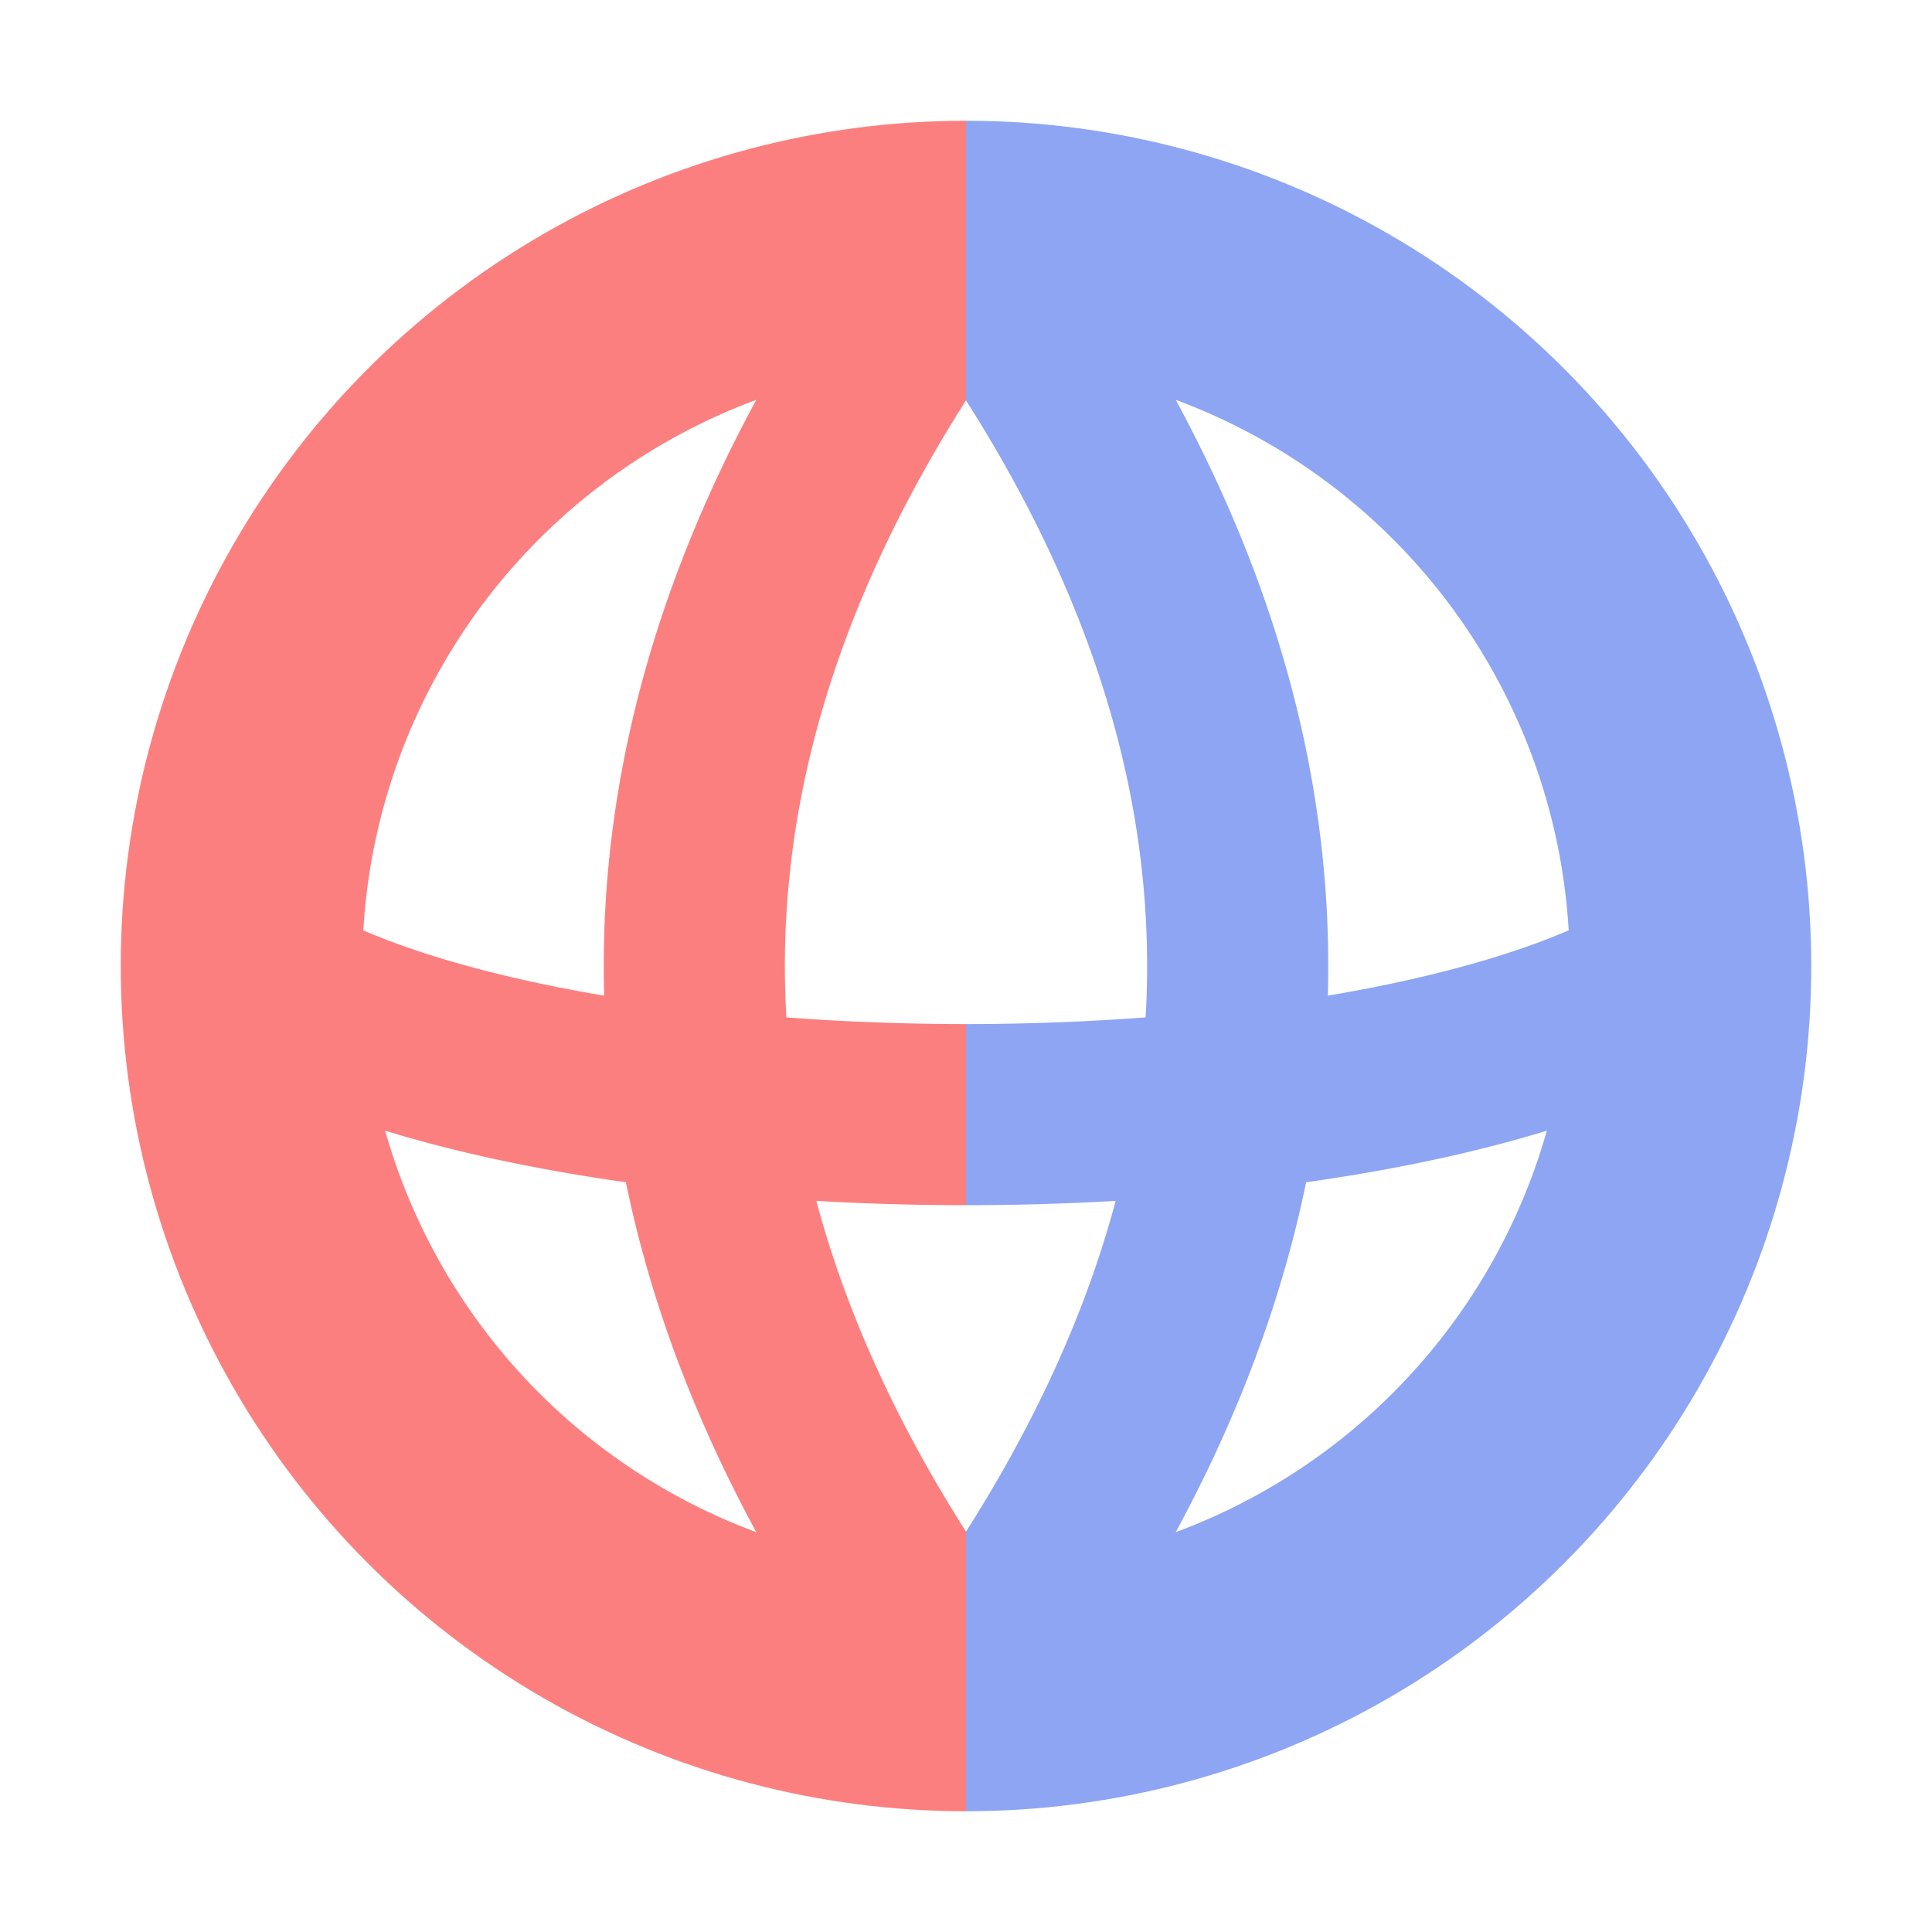 <svg xmlns="http://www.w3.org/2000/svg" width="16" height="16"><linearGradient id="a" y2="0" gradientUnits="userSpaceOnUse"><stop stop-color="#fc7f7f"/><stop offset=".5" stop-color="#fc7f7f"/><stop stop-color="#8da5f3"/></linearGradient><g fill="none" stroke="url(#a)"><circle cx="8" cy="8" r="6" stroke-width="2"/><path stroke-width="1.5" d="M2 8a6.5 2 0 0 0 12 0M8 2c-3 4-3 8 0 12M8 2c3 4 3 8 0 12"/></g></svg>
